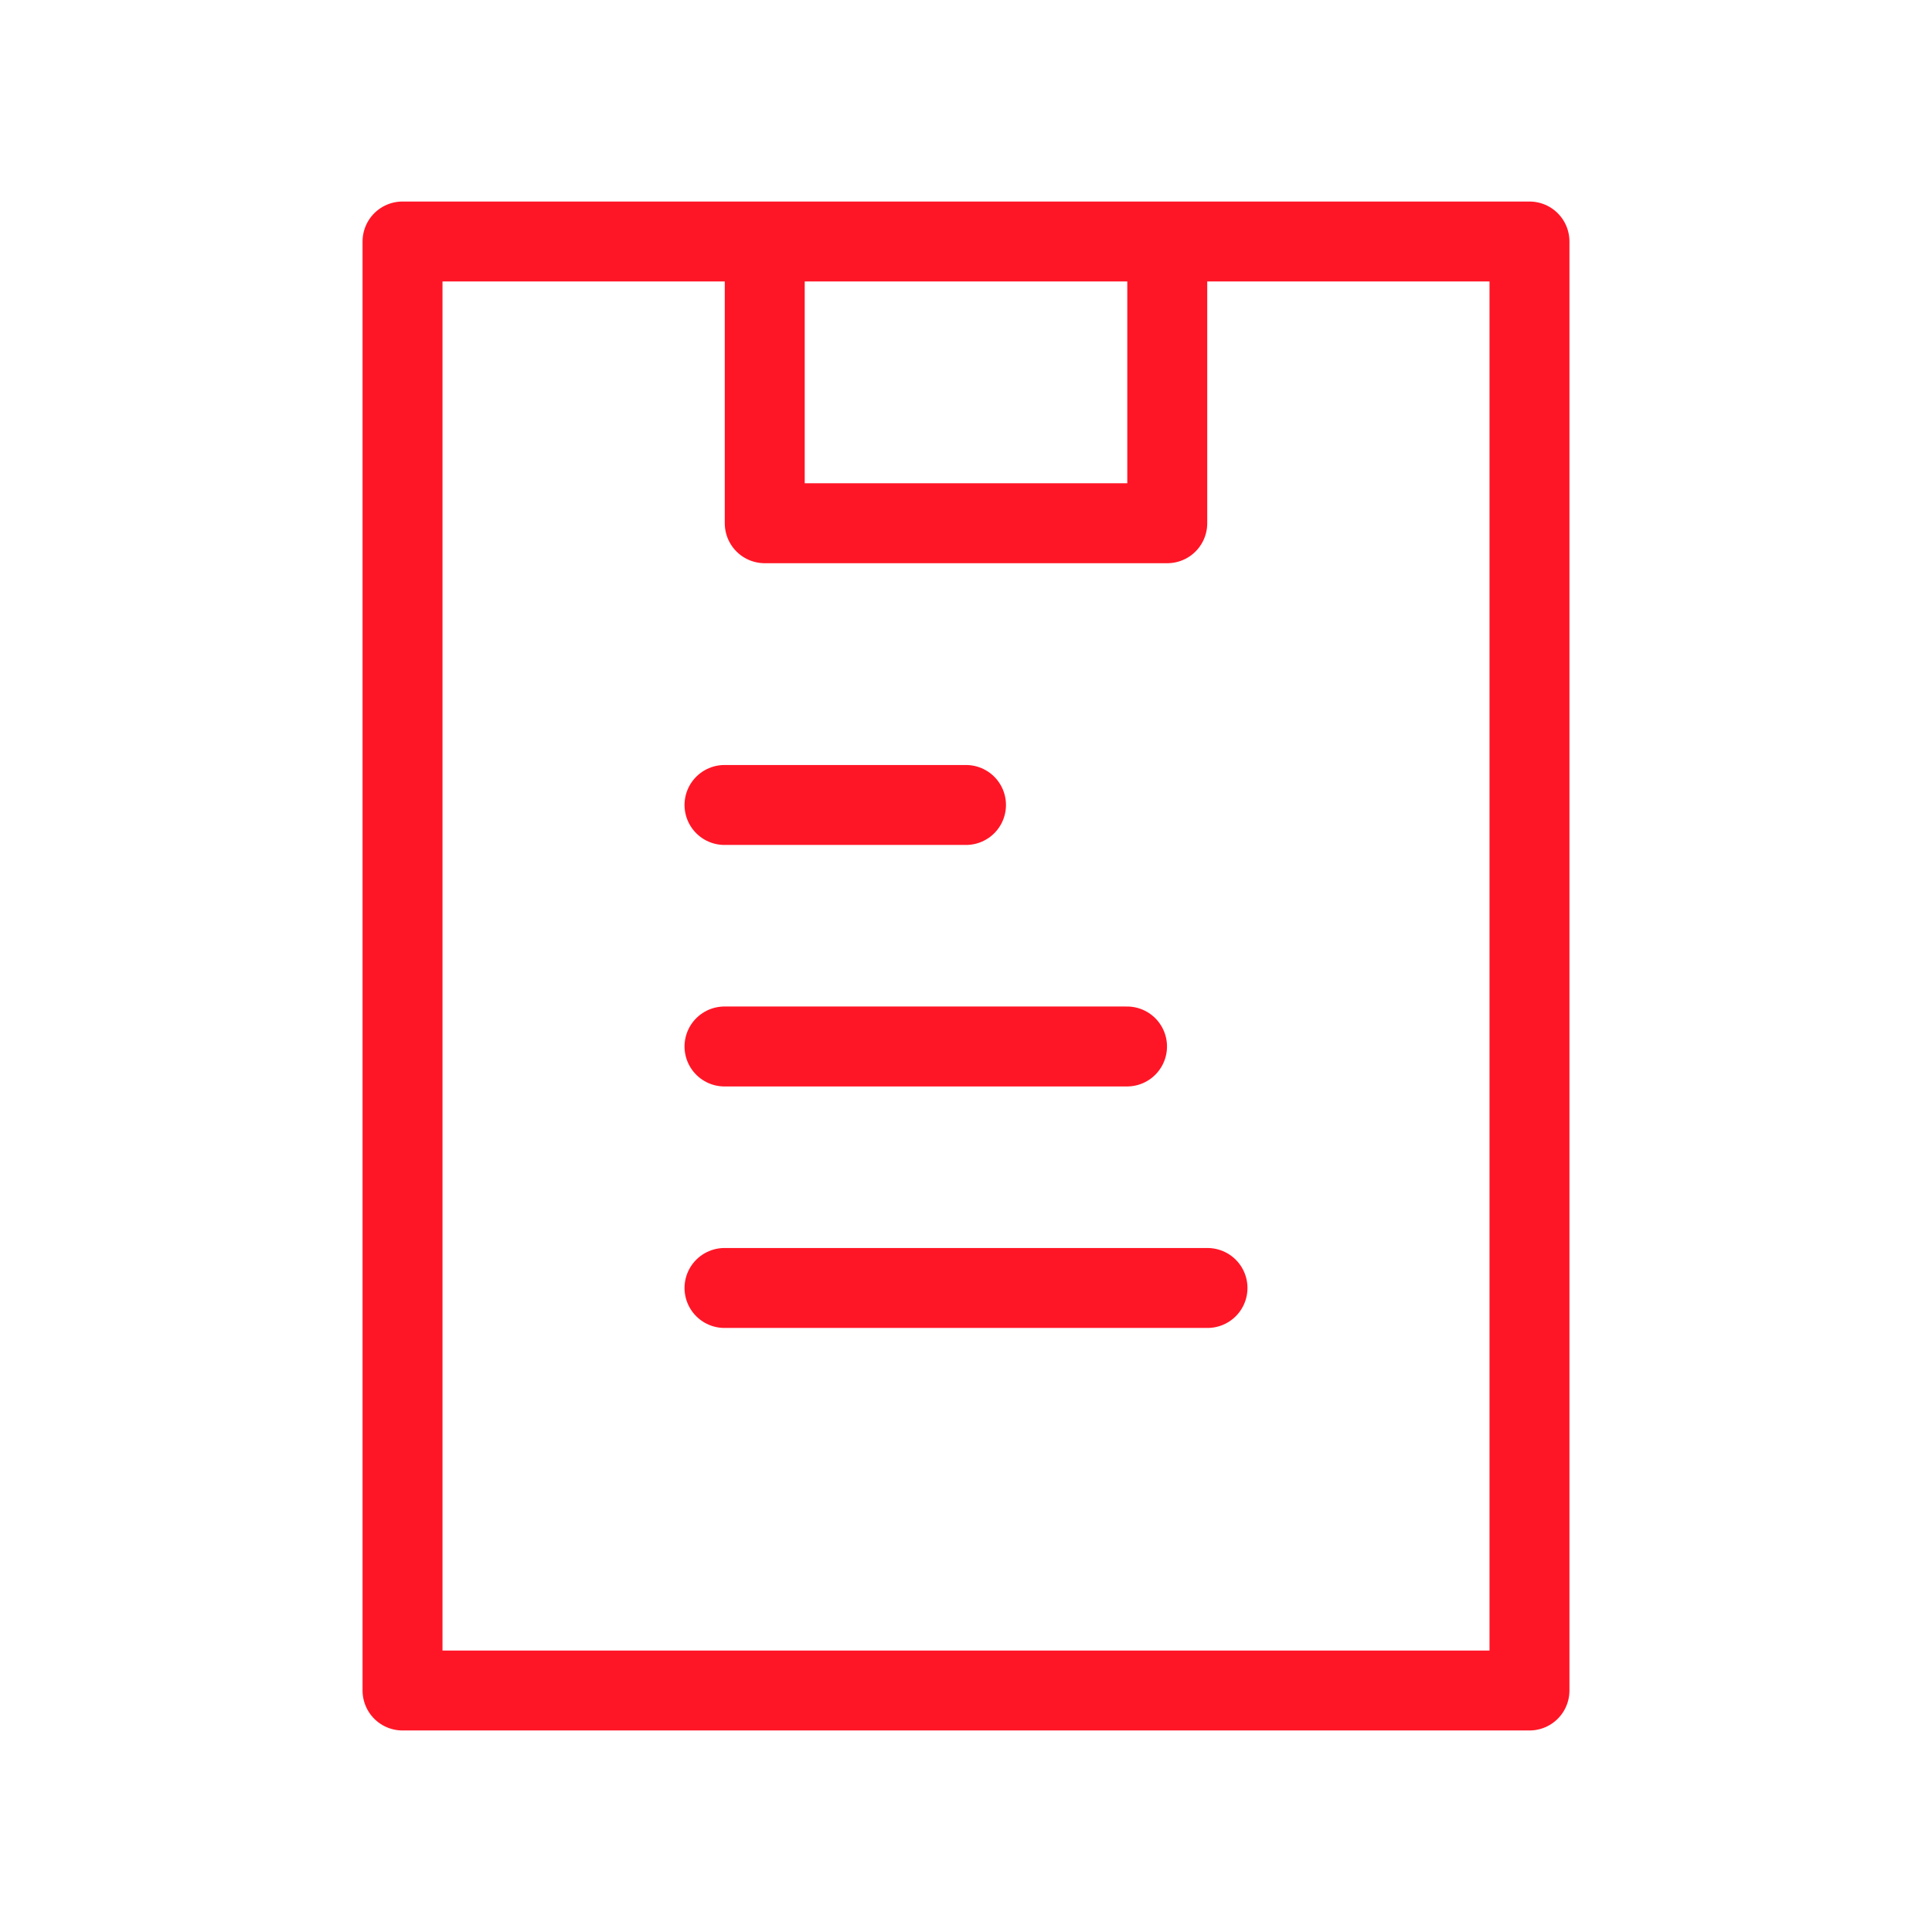 <svg width="29" height="29" viewBox="0 0 29 29" fill="none" xmlns="http://www.w3.org/2000/svg">
<path d="M14.5 3.625H22.958V25.375H6.042V3.625H14.5Z" stroke="#FF1626" stroke-width="1.2" stroke-linecap="round" stroke-linejoin="round"/>
<path d="M17.521 4.229V7.854H11.479V4.229" stroke="#FF1626" stroke-width="1.2" stroke-linecap="round" stroke-linejoin="round"/>
<path d="M10.875 12.083H14.5" stroke="#FF1626" stroke-width="1.2" stroke-linecap="round"/>
<path d="M10.875 15.708H16.917" stroke="#FF1626" stroke-width="1.2" stroke-linecap="round"/>
<path d="M10.875 19.333H18.125" stroke="#FF1626" stroke-width="1.2" stroke-linecap="round"/>
</svg>
